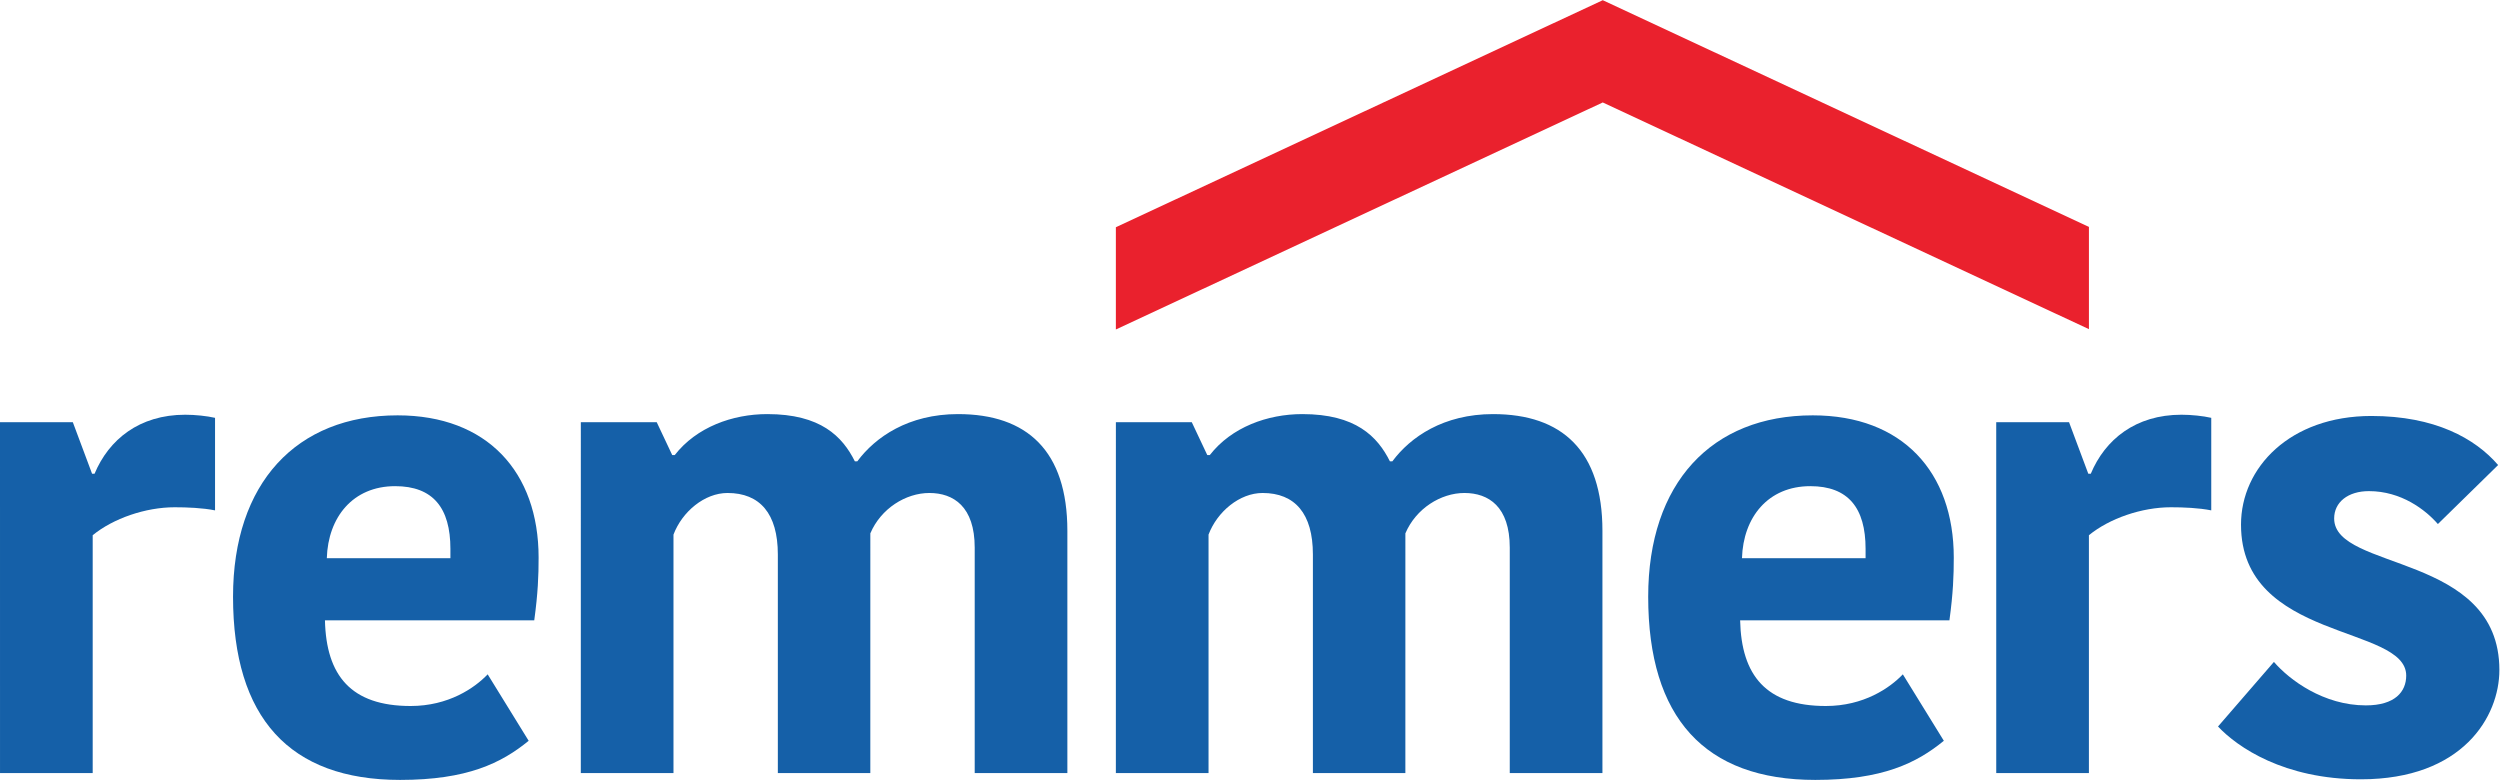 <?xml version="1.0" encoding="UTF-8" standalone="no"?>
<!-- Created with Inkscape (http://www.inkscape.org/) -->
<svg xmlns:inkscape="http://www.inkscape.org/namespaces/inkscape" xmlns:sodipodi="http://sodipodi.sourceforge.net/DTD/sodipodi-0.dtd" xmlns="http://www.w3.org/2000/svg" xmlns:svg="http://www.w3.org/2000/svg" version="1.1" id="svg2" xml:space="preserve" width="1879.28" height="586.272" viewBox="0 0 1879.28 586.272" sodipodi:docname="8d5d61b650c3d130372033bbd93cf125.eps">
  <defs id="defs6"/>
  <sodipodi:namedview id="namedview4" pagecolor="#ffffff" bordercolor="#666666" borderopacity="1.0" inkscape:pageshadow="2" inkscape:pageopacity="0.0" inkscape:pagecheckerboard="0"/>
  <g id="g8" inkscape:groupmode="layer" inkscape:label="ink_ext_XXXXXX" transform="matrix(1.333,0,0,-1.333,0,586.272)">
    <g id="g10" transform="scale(0.1)">
      <path d="m 1212.68,1520.02 c -70.03,14 -157.58,17.51 -227.664,17.51 -164.606,0 -346.719,-63.06 -462.305,-157.62 V 38.531 H 0.086 L 0,2017.35 h 410.629 l 108.57,-290.68 h 14.043 c 80.524,192.61 252.153,332.72 511.338,332.72 56.03,0 122.6,-7.02 168.1,-17.51 v -521.86" style="fill:#1560a8;fill-opacity:1;fill-rule:nonzero;stroke:none" id="path12"/>
      <path d="m 1843.01,1250.36 h 696.97 v 52.48 c 0,231.18 -98.09,353.74 -311.7,353.74 -238.17,0 -378.28,-175.09 -385.27,-406.22 z M 2981.3,220.641 C 2827.18,94.531 2634.55,0 2256.26,0 c -623.39,0 -942.11,350.27 -942.11,1033.13 0,640.96 357.25,1022.76 928.12,1022.76 504.34,0 795.07,-318.73 795.07,-802.11 0,-101.54 -3.52,-199.56 -24.53,-353.69 H 1832.49 c 7.02,-311.699 147.1,-483.289 483.33,-483.289 213.67,0 360.77,101.551 434.3,178.597 L 2981.3,220.641" style="fill:#1560a8;fill-opacity:1;fill-rule:nonzero;stroke:none" id="path14"/>
      <path d="m 5402.67,2062.91 c 388.77,0 616.48,-206.65 616.48,-658.48 V 38.531 H 5496.62 V 1309.86 c 0,231.17 -119.12,308.2 -255.68,308.2 -133.09,0 -273.34,-87.55 -332.89,-227.62 L 4907.96,38.531 H 4386.45 V 1271.33 c 0,231.19 -101.68,346.73 -283.8,346.73 -129.58,0 -255.69,-105.05 -304.72,-234.64 V 38.531 h -522.61 l 0.12,1978.819 h 427.93 l 87.54,-185.62 h 14.06 c 122.56,157.61 325.69,231.18 521.84,231.18 301.22,0 423.79,-126.13 493.83,-266.2 h 13.99 c 101.6,136.61 287.85,266.2 568.04,266.2" style="fill:#1560a8;fill-opacity:1;fill-rule:nonzero;stroke:none" id="path16"/>
      <path d="m 8419.94,2062.91 c 388.8,0 616.57,-206.65 616.57,-658.48 V 38.531 H 8513.92 V 1309.86 c 0,231.17 -119.1,308.2 -255.66,308.2 -133.1,0 -273.4,-87.55 -332.95,-227.62 L 7925.22,38.531 H 7403.77 V 1271.33 c 0,231.19 -101.68,346.73 -283.8,346.73 -129.57,0 -255.7,-105.05 -304.72,-234.64 V 38.531 h -522.62 l 0.13,1978.819 h 427.92 l 87.55,-185.62 h 14.05 c 122.56,157.61 325.68,231.18 521.85,231.18 301.22,0 423.79,-126.13 493.81,-266.2 h 14.01 c 101.59,136.61 287.84,266.2 567.99,266.2" style="fill:#1560a8;fill-opacity:1;fill-rule:nonzero;stroke:none" id="path18"/>
      <path d="m 9823.47,1250.36 h 697.03 v 52.48 c 0,231.18 -98.1,353.74 -311.7,353.74 -238.23,0 -378.31,-175.09 -385.33,-406.22 z M 10961.8,220.641 C 10807.7,94.531 10615,0 10236.8,0 c -623.44,0 -942.22,350.27 -942.22,1033.13 0,640.96 357.31,1022.76 928.22,1022.76 504.3,0 795,-318.73 795,-802.11 0,-101.54 -3.5,-199.56 -24.5,-353.69 H 9813.03 c 6.94,-311.699 147.1,-483.289 483.37,-483.289 213.6,0 360.7,101.551 434.2,178.597 l 231.2,-374.757" style="fill:#1560a8;fill-opacity:1;fill-rule:nonzero;stroke:none" id="path20"/>
      <path d="m 12469.8,1520.02 c -70,14 -157.5,17.51 -227.6,17.51 -164.6,0 -346.7,-63.06 -462.3,-157.62 V 38.531 h -522.6 l -0.1,1978.819 h 410.6 l 108.6,-290.68 h 14.1 c 80.4,192.61 252.1,332.72 511.3,332.72 56,0 122.6,-7.02 168,-17.51 v -521.86" style="fill:#1560a8;fill-opacity:1;fill-rule:nonzero;stroke:none" id="path22"/>
      <path d="m 12637.6,1439.45 c 0,322.24 276.6,612.92 735.4,612.92 357.2,0 584.9,-126.08 714.5,-276.69 l -339.7,-332.71 c -70,80.52 -206.6,185.62 -388.8,185.62 -119,0 -196.1,-63.05 -196.1,-154.12 0,-297.65 931.7,-192.64 931.7,-854.579 0,-262.692 -206.7,-616.391 -781.1,-616.391 -434.3,0 -697,182.121 -805.6,297.719 l 315.3,364.23 c 87.5,-101.551 280.1,-245.129 518.3,-245.129 164.6,0 227.7,77.051 227.7,168.071 0,287.199 -931.6,192.597 -931.6,851.059" style="fill:#1560a8;fill-opacity:1;fill-rule:nonzero;stroke:none" id="path24"/>
      <path d="M 9038.38,4397.04 6292.63,3116.66 V 2540.01 L 9038.38,3820.4 11780,2541.95 v 576.63 L 9038.38,4397.04" style="fill:#ea212d;fill-opacity:1;fill-rule:nonzero;stroke:none" id="path26"/>
    </g>
  </g>
</svg>
